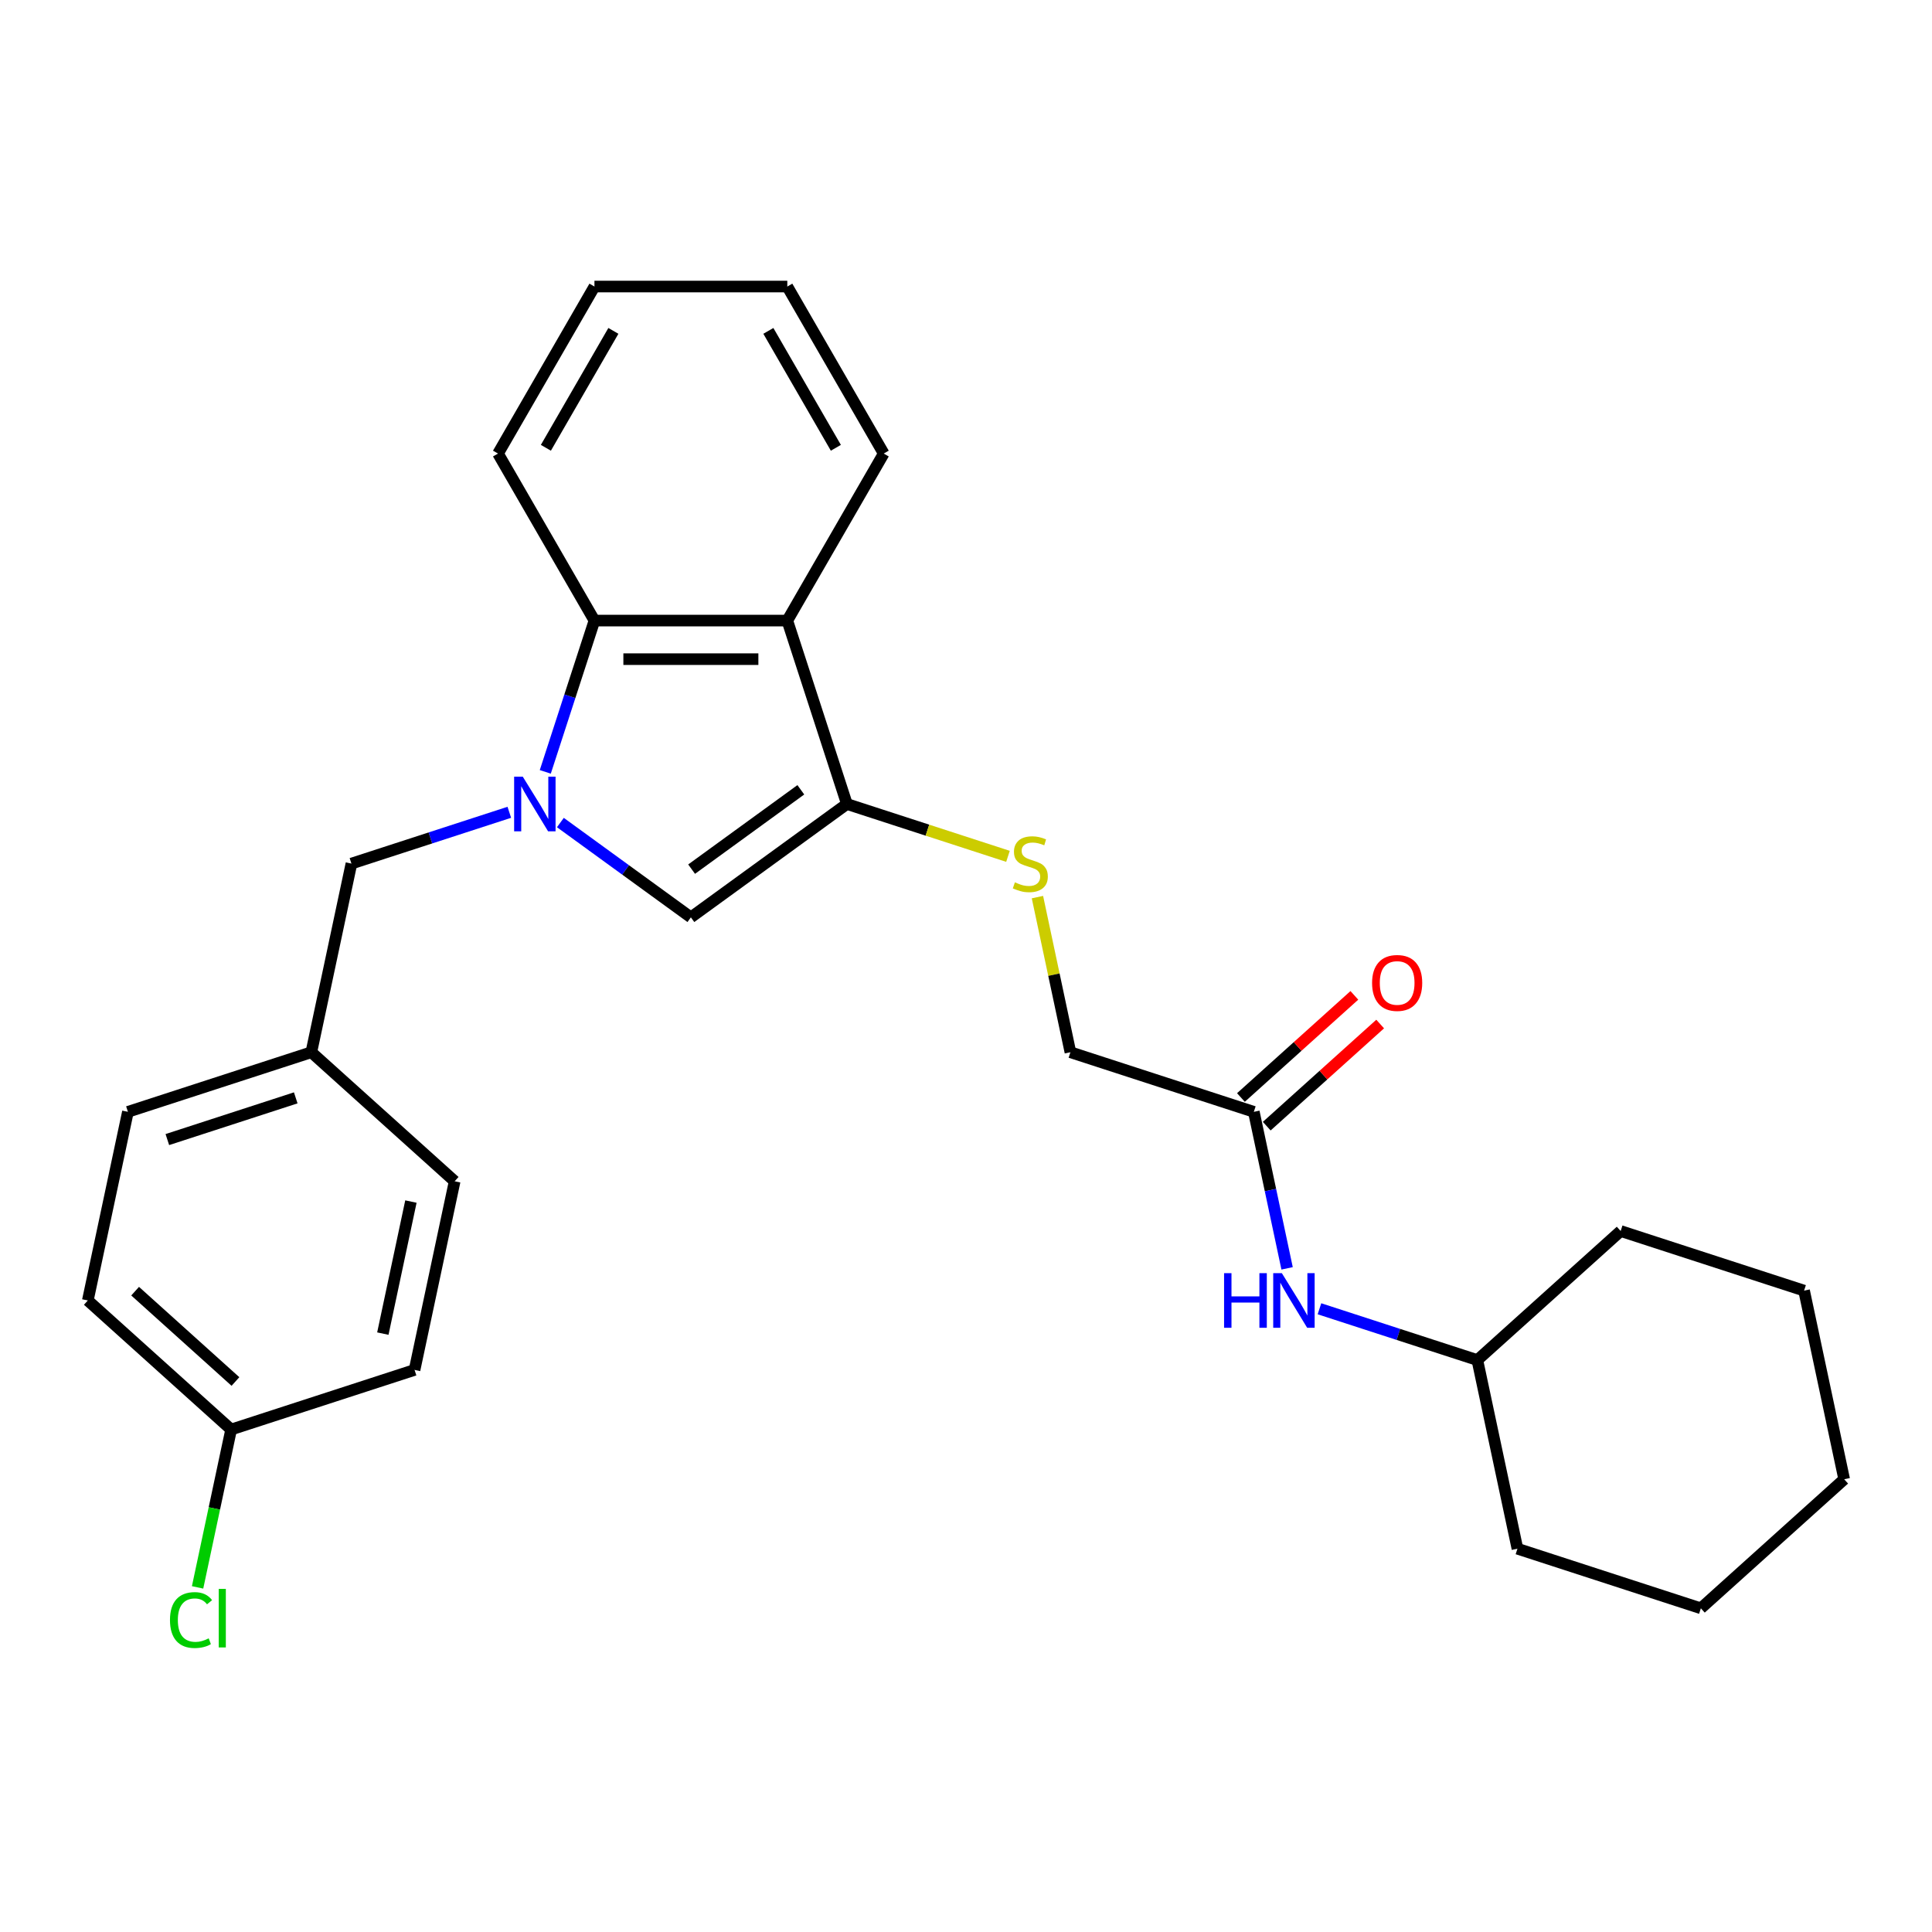 <?xml version='1.0' encoding='iso-8859-1'?>
<svg version='1.1' baseProfile='full'
              xmlns='http://www.w3.org/2000/svg'
                      xmlns:rdkit='http://www.rdkit.org/xml'
                      xmlns:xlink='http://www.w3.org/1999/xlink'
                  xml:space='preserve'
width='1000px' height='1000px' viewBox='0 0 1000 1000'>
<!-- END OF HEADER -->
<rect style='opacity:1.0;fill:#FFFFFF;stroke:none' width='1000' height='1000' x='0' y='0'> </rect>
<path class='bond-1' d='M 290.053,425.75 L 323.824,450.286' style='fill:none;fill-rule:evenodd;stroke:#0000FF;stroke-width:6px;stroke-linecap:butt;stroke-linejoin:miter;stroke-opacity:1' />
<path class='bond-1' d='M 323.824,450.286 L 357.595,474.822' style='fill:none;fill-rule:evenodd;stroke:#000000;stroke-width:6px;stroke-linecap:butt;stroke-linejoin:miter;stroke-opacity:1' />
<path class='bond-3' d='M 282.24,399.517 L 294.962,360.364' style='fill:none;fill-rule:evenodd;stroke:#0000FF;stroke-width:6px;stroke-linecap:butt;stroke-linejoin:miter;stroke-opacity:1' />
<path class='bond-3' d='M 294.962,360.364 L 307.684,321.211' style='fill:none;fill-rule:evenodd;stroke:#000000;stroke-width:6px;stroke-linecap:butt;stroke-linejoin:miter;stroke-opacity:1' />
<path class='bond-5' d='M 263.62,420.442 L 222.76,433.718' style='fill:none;fill-rule:evenodd;stroke:#0000FF;stroke-width:6px;stroke-linecap:butt;stroke-linejoin:miter;stroke-opacity:1' />
<path class='bond-5' d='M 222.76,433.718 L 181.9,446.995' style='fill:none;fill-rule:evenodd;stroke:#000000;stroke-width:6px;stroke-linecap:butt;stroke-linejoin:miter;stroke-opacity:1' />
<path class='bond-0' d='M 438.353,416.148 L 357.595,474.822' style='fill:none;fill-rule:evenodd;stroke:#000000;stroke-width:6px;stroke-linecap:butt;stroke-linejoin:miter;stroke-opacity:1' />
<path class='bond-0' d='M 414.504,408.797 L 357.974,449.869' style='fill:none;fill-rule:evenodd;stroke:#000000;stroke-width:6px;stroke-linecap:butt;stroke-linejoin:miter;stroke-opacity:1' />
<path class='bond-4' d='M 438.353,416.148 L 480.042,429.693' style='fill:none;fill-rule:evenodd;stroke:#000000;stroke-width:6px;stroke-linecap:butt;stroke-linejoin:miter;stroke-opacity:1' />
<path class='bond-4' d='M 480.042,429.693 L 521.73,443.239' style='fill:none;fill-rule:evenodd;stroke:#CCCC00;stroke-width:6px;stroke-linecap:butt;stroke-linejoin:miter;stroke-opacity:1' />
<path class='bond-27' d='M 438.353,416.148 L 407.506,321.211' style='fill:none;fill-rule:evenodd;stroke:#000000;stroke-width:6px;stroke-linecap:butt;stroke-linejoin:miter;stroke-opacity:1' />
<path class='bond-2' d='M 407.506,321.211 L 307.684,321.211' style='fill:none;fill-rule:evenodd;stroke:#000000;stroke-width:6px;stroke-linecap:butt;stroke-linejoin:miter;stroke-opacity:1' />
<path class='bond-2' d='M 392.533,341.176 L 322.657,341.176' style='fill:none;fill-rule:evenodd;stroke:#000000;stroke-width:6px;stroke-linecap:butt;stroke-linejoin:miter;stroke-opacity:1' />
<path class='bond-13' d='M 407.506,321.211 L 457.417,234.762' style='fill:none;fill-rule:evenodd;stroke:#000000;stroke-width:6px;stroke-linecap:butt;stroke-linejoin:miter;stroke-opacity:1' />
<path class='bond-19' d='M 307.684,321.211 L 257.772,234.762' style='fill:none;fill-rule:evenodd;stroke:#000000;stroke-width:6px;stroke-linecap:butt;stroke-linejoin:miter;stroke-opacity:1' />
<path class='bond-9' d='M 536.977,464.344 L 545.511,504.49' style='fill:none;fill-rule:evenodd;stroke:#CCCC00;stroke-width:6px;stroke-linecap:butt;stroke-linejoin:miter;stroke-opacity:1' />
<path class='bond-9' d='M 545.511,504.49 L 554.044,544.636' style='fill:none;fill-rule:evenodd;stroke:#000000;stroke-width:6px;stroke-linecap:butt;stroke-linejoin:miter;stroke-opacity:1' />
<path class='bond-10' d='M 181.9,446.995 L 161.146,544.636' style='fill:none;fill-rule:evenodd;stroke:#000000;stroke-width:6px;stroke-linecap:butt;stroke-linejoin:miter;stroke-opacity:1' />
<path class='bond-6' d='M 648.981,575.483 L 554.044,544.636' style='fill:none;fill-rule:evenodd;stroke:#000000;stroke-width:6px;stroke-linecap:butt;stroke-linejoin:miter;stroke-opacity:1' />
<path class='bond-7' d='M 648.981,575.483 L 657.59,615.988' style='fill:none;fill-rule:evenodd;stroke:#000000;stroke-width:6px;stroke-linecap:butt;stroke-linejoin:miter;stroke-opacity:1' />
<path class='bond-7' d='M 657.59,615.988 L 666.2,656.493' style='fill:none;fill-rule:evenodd;stroke:#0000FF;stroke-width:6px;stroke-linecap:butt;stroke-linejoin:miter;stroke-opacity:1' />
<path class='bond-8' d='M 655.66,582.901 L 685.015,556.47' style='fill:none;fill-rule:evenodd;stroke:#000000;stroke-width:6px;stroke-linecap:butt;stroke-linejoin:miter;stroke-opacity:1' />
<path class='bond-8' d='M 685.015,556.47 L 714.37,530.038' style='fill:none;fill-rule:evenodd;stroke:#FF0000;stroke-width:6px;stroke-linecap:butt;stroke-linejoin:miter;stroke-opacity:1' />
<path class='bond-8' d='M 642.301,568.064 L 671.656,541.633' style='fill:none;fill-rule:evenodd;stroke:#000000;stroke-width:6px;stroke-linecap:butt;stroke-linejoin:miter;stroke-opacity:1' />
<path class='bond-8' d='M 671.656,541.633 L 701.011,515.202' style='fill:none;fill-rule:evenodd;stroke:#FF0000;stroke-width:6px;stroke-linecap:butt;stroke-linejoin:miter;stroke-opacity:1' />
<path class='bond-14' d='M 682.952,677.418 L 723.812,690.694' style='fill:none;fill-rule:evenodd;stroke:#0000FF;stroke-width:6px;stroke-linecap:butt;stroke-linejoin:miter;stroke-opacity:1' />
<path class='bond-14' d='M 723.812,690.694 L 764.672,703.971' style='fill:none;fill-rule:evenodd;stroke:#000000;stroke-width:6px;stroke-linecap:butt;stroke-linejoin:miter;stroke-opacity:1' />
<path class='bond-15' d='M 161.146,544.636 L 235.328,611.43' style='fill:none;fill-rule:evenodd;stroke:#000000;stroke-width:6px;stroke-linecap:butt;stroke-linejoin:miter;stroke-opacity:1' />
<path class='bond-16' d='M 161.146,544.636 L 66.209,575.483' style='fill:none;fill-rule:evenodd;stroke:#000000;stroke-width:6px;stroke-linecap:butt;stroke-linejoin:miter;stroke-opacity:1' />
<path class='bond-16' d='M 153.074,568.25 L 86.619,589.843' style='fill:none;fill-rule:evenodd;stroke:#000000;stroke-width:6px;stroke-linecap:butt;stroke-linejoin:miter;stroke-opacity:1' />
<path class='bond-11' d='M 119.637,739.918 L 45.455,673.124' style='fill:none;fill-rule:evenodd;stroke:#000000;stroke-width:6px;stroke-linecap:butt;stroke-linejoin:miter;stroke-opacity:1' />
<path class='bond-11' d='M 121.869,715.062 L 69.941,668.306' style='fill:none;fill-rule:evenodd;stroke:#000000;stroke-width:6px;stroke-linecap:butt;stroke-linejoin:miter;stroke-opacity:1' />
<path class='bond-12' d='M 119.637,739.918 L 110.953,780.773' style='fill:none;fill-rule:evenodd;stroke:#000000;stroke-width:6px;stroke-linecap:butt;stroke-linejoin:miter;stroke-opacity:1' />
<path class='bond-12' d='M 110.953,780.773 L 102.269,821.628' style='fill:none;fill-rule:evenodd;stroke:#00CC00;stroke-width:6px;stroke-linecap:butt;stroke-linejoin:miter;stroke-opacity:1' />
<path class='bond-28' d='M 119.637,739.918 L 214.574,709.071' style='fill:none;fill-rule:evenodd;stroke:#000000;stroke-width:6px;stroke-linecap:butt;stroke-linejoin:miter;stroke-opacity:1' />
<path class='bond-29' d='M 457.417,234.762 L 407.506,148.314' style='fill:none;fill-rule:evenodd;stroke:#000000;stroke-width:6px;stroke-linecap:butt;stroke-linejoin:miter;stroke-opacity:1' />
<path class='bond-29' d='M 432.641,231.777 L 397.703,171.263' style='fill:none;fill-rule:evenodd;stroke:#000000;stroke-width:6px;stroke-linecap:butt;stroke-linejoin:miter;stroke-opacity:1' />
<path class='bond-20' d='M 764.672,703.971 L 785.426,801.612' style='fill:none;fill-rule:evenodd;stroke:#000000;stroke-width:6px;stroke-linecap:butt;stroke-linejoin:miter;stroke-opacity:1' />
<path class='bond-21' d='M 764.672,703.971 L 838.854,637.176' style='fill:none;fill-rule:evenodd;stroke:#000000;stroke-width:6px;stroke-linecap:butt;stroke-linejoin:miter;stroke-opacity:1' />
<path class='bond-18' d='M 235.328,611.43 L 214.574,709.071' style='fill:none;fill-rule:evenodd;stroke:#000000;stroke-width:6px;stroke-linecap:butt;stroke-linejoin:miter;stroke-opacity:1' />
<path class='bond-18' d='M 212.687,621.925 L 198.159,690.274' style='fill:none;fill-rule:evenodd;stroke:#000000;stroke-width:6px;stroke-linecap:butt;stroke-linejoin:miter;stroke-opacity:1' />
<path class='bond-17' d='M 66.209,575.483 L 45.455,673.124' style='fill:none;fill-rule:evenodd;stroke:#000000;stroke-width:6px;stroke-linecap:butt;stroke-linejoin:miter;stroke-opacity:1' />
<path class='bond-23' d='M 257.772,234.762 L 307.684,148.314' style='fill:none;fill-rule:evenodd;stroke:#000000;stroke-width:6px;stroke-linecap:butt;stroke-linejoin:miter;stroke-opacity:1' />
<path class='bond-23' d='M 282.549,231.777 L 317.487,171.263' style='fill:none;fill-rule:evenodd;stroke:#000000;stroke-width:6px;stroke-linecap:butt;stroke-linejoin:miter;stroke-opacity:1' />
<path class='bond-25' d='M 785.426,801.612 L 880.363,832.459' style='fill:none;fill-rule:evenodd;stroke:#000000;stroke-width:6px;stroke-linecap:butt;stroke-linejoin:miter;stroke-opacity:1' />
<path class='bond-24' d='M 838.854,637.176 L 933.791,668.023' style='fill:none;fill-rule:evenodd;stroke:#000000;stroke-width:6px;stroke-linecap:butt;stroke-linejoin:miter;stroke-opacity:1' />
<path class='bond-22' d='M 407.506,148.314 L 307.684,148.314' style='fill:none;fill-rule:evenodd;stroke:#000000;stroke-width:6px;stroke-linecap:butt;stroke-linejoin:miter;stroke-opacity:1' />
<path class='bond-26' d='M 933.791,668.023 L 954.545,765.664' style='fill:none;fill-rule:evenodd;stroke:#000000;stroke-width:6px;stroke-linecap:butt;stroke-linejoin:miter;stroke-opacity:1' />
<path class='bond-30' d='M 880.363,832.459 L 954.545,765.664' style='fill:none;fill-rule:evenodd;stroke:#000000;stroke-width:6px;stroke-linecap:butt;stroke-linejoin:miter;stroke-opacity:1' />
<path  class='atom-0' d='M 270.588 402.013
L 279.851 416.986
Q 280.77 418.464, 282.247 421.139
Q 283.724 423.814, 283.804 423.974
L 283.804 402.013
L 287.558 402.013
L 287.558 430.283
L 283.685 430.283
L 273.742 413.912
Q 272.584 411.995, 271.346 409.799
Q 270.149 407.603, 269.789 406.924
L 269.789 430.283
L 266.116 430.283
L 266.116 402.013
L 270.588 402.013
' fill='#0000FF'/>
<path  class='atom-5' d='M 525.304 456.698
Q 525.623 456.817, 526.941 457.376
Q 528.259 457.935, 529.696 458.295
Q 531.173 458.614, 532.611 458.614
Q 535.286 458.614, 536.843 457.336
Q 538.401 456.019, 538.401 453.743
Q 538.401 452.186, 537.602 451.227
Q 536.843 450.269, 535.645 449.75
Q 534.448 449.231, 532.451 448.632
Q 529.936 447.873, 528.418 447.154
Q 526.941 446.436, 525.863 444.918
Q 524.825 443.401, 524.825 440.846
Q 524.825 437.292, 527.22 435.096
Q 529.656 432.9, 534.448 432.9
Q 537.722 432.9, 541.435 434.457
L 540.517 437.532
Q 537.123 436.134, 534.567 436.134
Q 531.812 436.134, 530.295 437.292
Q 528.778 438.41, 528.818 440.367
Q 528.818 441.884, 529.576 442.802
Q 530.375 443.721, 531.493 444.24
Q 532.651 444.759, 534.567 445.358
Q 537.123 446.156, 538.64 446.955
Q 540.157 447.753, 541.236 449.391
Q 542.354 450.988, 542.354 453.743
Q 542.354 457.656, 539.718 459.772
Q 537.123 461.848, 532.771 461.848
Q 530.255 461.848, 528.338 461.289
Q 526.462 460.77, 524.226 459.852
L 525.304 456.698
' fill='#CCCC00'/>
<path  class='atom-8' d='M 633.579 658.989
L 637.412 658.989
L 637.412 671.008
L 651.867 671.008
L 651.867 658.989
L 655.7 658.989
L 655.7 687.259
L 651.867 687.259
L 651.867 674.202
L 637.412 674.202
L 637.412 687.259
L 633.579 687.259
L 633.579 658.989
' fill='#0000FF'/>
<path  class='atom-8' d='M 663.486 658.989
L 672.75 673.962
Q 673.668 675.44, 675.145 678.115
Q 676.623 680.79, 676.703 680.95
L 676.703 658.989
L 680.456 658.989
L 680.456 687.259
L 676.583 687.259
L 666.641 670.888
Q 665.483 668.971, 664.245 666.775
Q 663.047 664.579, 662.688 663.9
L 662.688 687.259
L 659.014 687.259
L 659.014 658.989
L 663.486 658.989
' fill='#0000FF'/>
<path  class='atom-9' d='M 710.186 508.768
Q 710.186 501.98, 713.54 498.187
Q 716.894 494.394, 723.163 494.394
Q 729.432 494.394, 732.786 498.187
Q 736.14 501.98, 736.14 508.768
Q 736.14 515.636, 732.746 519.549
Q 729.352 523.422, 723.163 523.422
Q 716.934 523.422, 713.54 519.549
Q 710.186 515.676, 710.186 508.768
M 723.163 520.228
Q 727.476 520.228, 729.792 517.353
Q 732.147 514.438, 732.147 508.768
Q 732.147 503.218, 729.792 500.423
Q 727.476 497.588, 723.163 497.588
Q 718.851 497.588, 716.495 500.383
Q 714.179 503.178, 714.179 508.768
Q 714.179 514.478, 716.495 517.353
Q 718.851 520.228, 723.163 520.228
' fill='#FF0000'/>
<path  class='atom-13' d='M 87.982 838.537
Q 87.982 831.51, 91.256 827.837
Q 94.57 824.123, 100.839 824.123
Q 106.669 824.123, 109.783 828.236
L 107.148 830.392
Q 104.872 827.397, 100.839 827.397
Q 96.567 827.397, 94.291 830.272
Q 92.055 833.107, 92.055 838.537
Q 92.055 844.128, 94.371 847.002
Q 96.727 849.877, 101.279 849.877
Q 104.393 849.877, 108.027 848.001
L 109.145 850.995
Q 107.667 851.954, 105.431 852.513
Q 103.195 853.072, 100.72 853.072
Q 94.57 853.072, 91.256 849.318
Q 87.982 845.565, 87.982 838.537
' fill='#00CC00'/>
<path  class='atom-13' d='M 113.217 822.406
L 116.891 822.406
L 116.891 852.712
L 113.217 852.712
L 113.217 822.406
' fill='#00CC00'/>
</svg>
